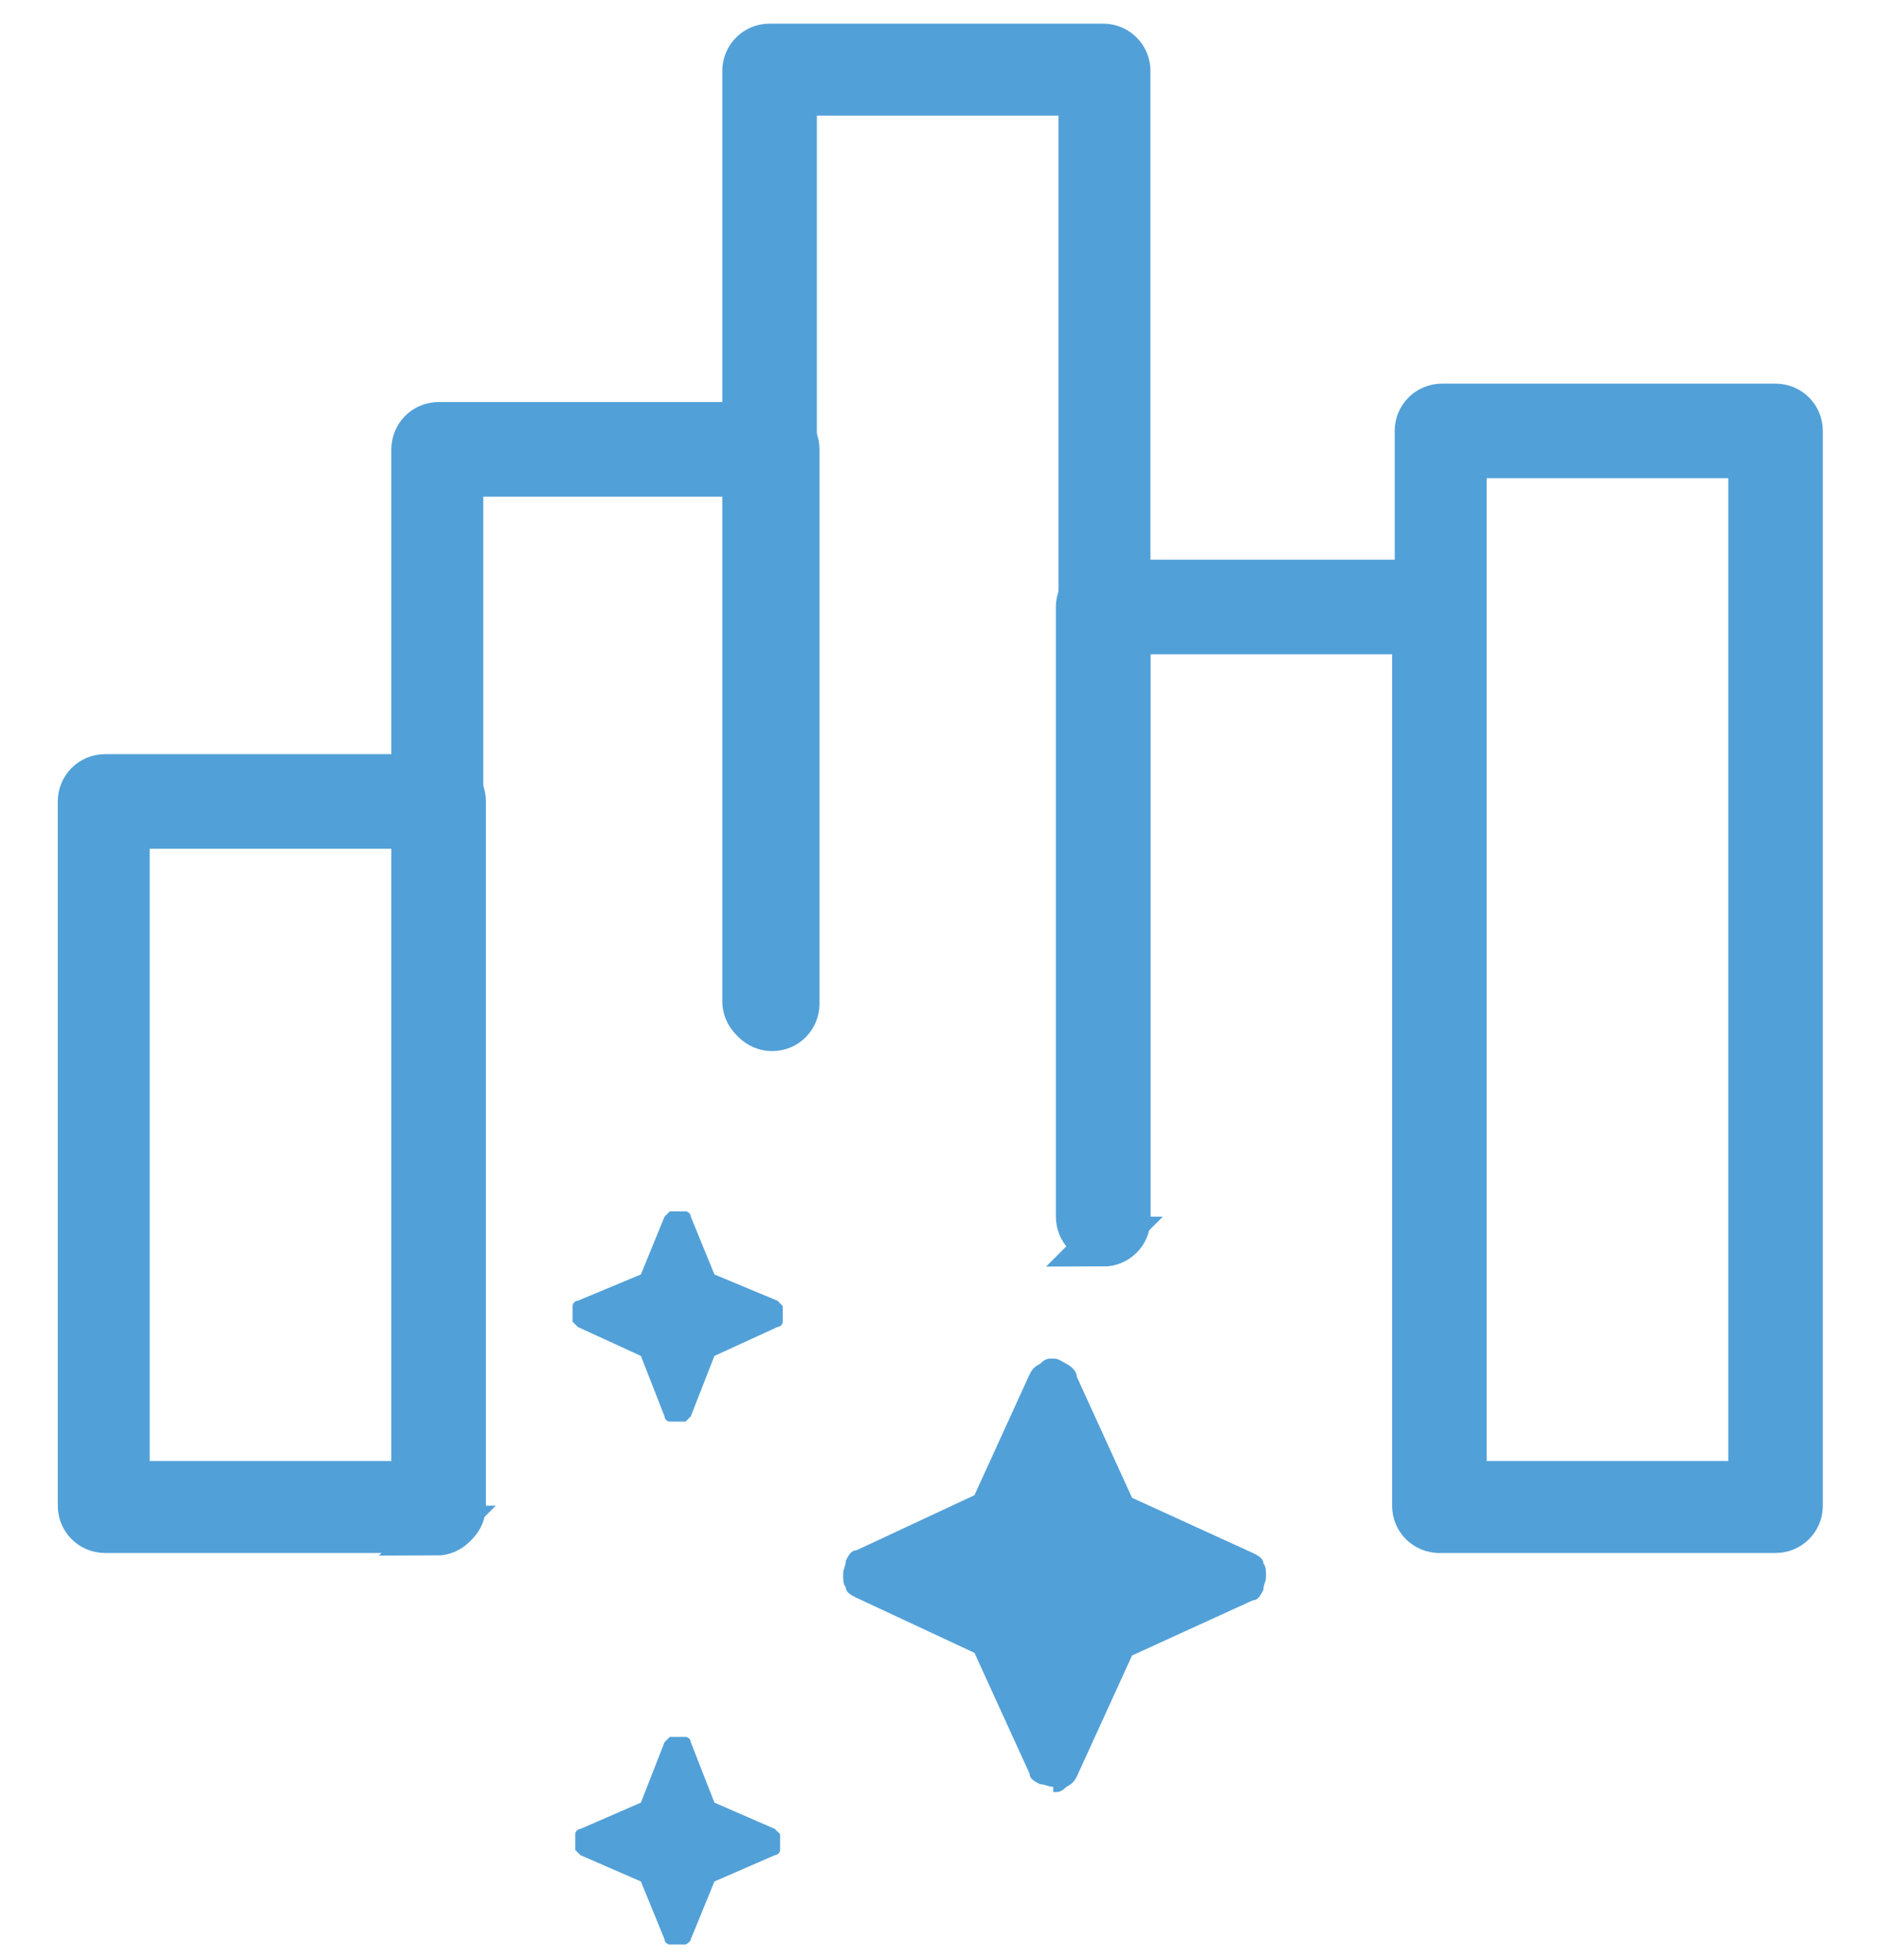<?xml version="1.0" encoding="UTF-8"?>
<svg id="Layer_1" xmlns="http://www.w3.org/2000/svg" version="1.1" viewBox="0 0 71.5 74.6">
  <!-- Generator: Adobe Illustrator 29.2.1, SVG Export Plug-In . SVG Version: 2.1.0 Build 116)  -->
  <defs>
    <style>
      .st0 {
        fill: none;
      }

      .st1, .st2 {
        fill: #52a0d8;
      }

      .st2 {
        stroke: #52a0d8;
        stroke-width: 1.8px;
      }
    </style>
  </defs>
  <path class="st2" d="M16.7,58.2H4c-.5,0-.9-.4-.9-.9v-26.8c0-.5.4-.9.9-.9h12.7c.5,0,.9.4.9.9v26.8c0,.5-.4.9-.9.9ZM4.8,56.5h11v-25.1H4.8v25.1Z"/>
  <path class="st2" d="M16.7,58.2c-.5,0-.9-.4-.9-.9V17.1c0-.5.4-.9.9-.9h12.7c.5,0,.9.4.9.9v21.1c0,.5-.4.9-.9.9s-.9-.4-.9-.9v-20.2h-11v39.4c0,.5-.4.9-.9.9Z"/>
  <path class="st2" d="M42.1,47.2c-.5,0-.9-.4-.9-.9V3.5h-11v34.6c0,.5-.4.9-.9.9s-.9-.4-.9-.9V2.7c0-.5.4-.9.9-.9h12.7c.5,0,.9.4.9.9v43.7c0,.5-.4.9-.9.9Z"/>
  <path class="st2" d="M54.8,58.2c-.5,0-.9-.4-.9-.9V24h-11v22.3c0,.5-.4.9-.9.9s-.9-.4-.9-.9v-23.2c0-.5.4-.9.9-.9h12.7c.5,0,.9.4.9.9v34.2c0,.5-.4.9-.9.9Z"/>
  <path class="st2" d="M67.6,58.2h-12.7c-.5,0-.9-.4-.9-.9V16.4c0-.5.4-.9.9-.9h12.7c.5,0,.9.4.9.9v40.9c0,.5-.4.9-.9.9ZM55.7,56.5h11V17.3h-11v39.2Z"/>
  <path class="st1" d="M25.8,54.1c.1,0,.2,0,.3,0,0,0,.1-.1.2-.2l.9-2.3,2.4-1.1c.1,0,.2-.1.2-.2,0,0,0-.2,0-.3s0-.2,0-.3c0,0-.1-.1-.2-.2l-2.4-1-.9-2.2c0-.1-.1-.2-.2-.2,0,0-.2,0-.3,0s-.2,0-.3,0c0,0-.1.1-.2.2l-.9,2.2-2.4,1c-.1,0-.2.1-.2.2,0,0,0,.2,0,.3s0,.2,0,.3c0,0,.1.1.2.2l2.4,1.1.9,2.3c0,.1.1.2.2.2,0,0,.2,0,.3,0ZM25.8,74c0,0,.2,0,.3,0,0,0,.2-.1.2-.2l.9-2.2,2.3-1c.1,0,.2-.1.2-.2,0,0,0-.2,0-.3s0-.2,0-.3c0,0-.1-.1-.2-.2l-2.3-1-.9-2.3c0-.1-.1-.2-.2-.2,0,0-.2,0-.3,0s-.2,0-.3,0c0,0-.1.1-.2.2l-.9,2.3-2.3,1c-.1,0-.2.1-.2.2,0,0,0,.2,0,.3s0,.2,0,.3c0,0,.1.1.2.2l2.3,1,.9,2.2c0,.1.1.2.2.2,0,0,.2,0,.3,0ZM40.1,68.2c.2,0,.3,0,.5-.2.2-.1.3-.2.4-.4l2.1-4.6,4.6-2.1c.2,0,.3-.2.4-.4,0-.2.1-.3.1-.5s0-.4-.1-.5c0-.2-.2-.3-.4-.4l-4.6-2.1-2.1-4.6c0-.2-.2-.4-.4-.5-.2-.1-.3-.2-.5-.2s-.3,0-.5.2c-.2.1-.3.2-.4.4l-2.1,4.6-4.5,2.1c-.2,0-.3.2-.4.4,0,.2-.1.3-.1.5s0,.4.1.5c0,.2.2.3.4.4l4.5,2.1,2.1,4.6c0,.2.2.3.4.4.2,0,.3.1.5.1Z"/>
  <path class="st0" d="M47.6,59.1c.2,0,.3.2.4.4,0,.2.1.3.1.5s0,.4-.1.5c0,.2-.2.3-.4.4l-.4-.9h0c0,0,0-.1,0-.1l.4-.9ZM47.6,59.1l-4.6-2.1,4.1,3,.4-.9ZM25.8,50.8l.2-.5.6-.3h.2c0-.1-.2-.2-.2-.2l-.6-.2-.2-.5-.2.5-.6.2h-.2c0,0,.2.2.2.2l.6.3.2.5ZM23.2,49.5h0,0ZM26.6,70.1h.2c0,0-.2-.2-.2-.2l-.6-.3-.2-.5-.2.5-.6.3h-.2c0,0,.2.2.2.2l.6.2.2.5.2-.5.6-.2ZM26.1,46.1l-.2.4.2-.4ZM41.7,62.4l.2-.5.5-.2,3.4-1.6-3.4-1.6-.5-.2-.2-.5-1.6-3.5-1.6,3.5-.2.5-.5.2-3.4,1.6,3.4,1.6.5.2.2.5,1.6,3.5,1.6-3.5ZM40,67.3h0s0,0,0,0ZM25.8,46.5h0s0,0,0,0ZM40.1,52.8h0s0,0,0,0ZM33,60h0s0,0,0,0Z"/>
</svg>